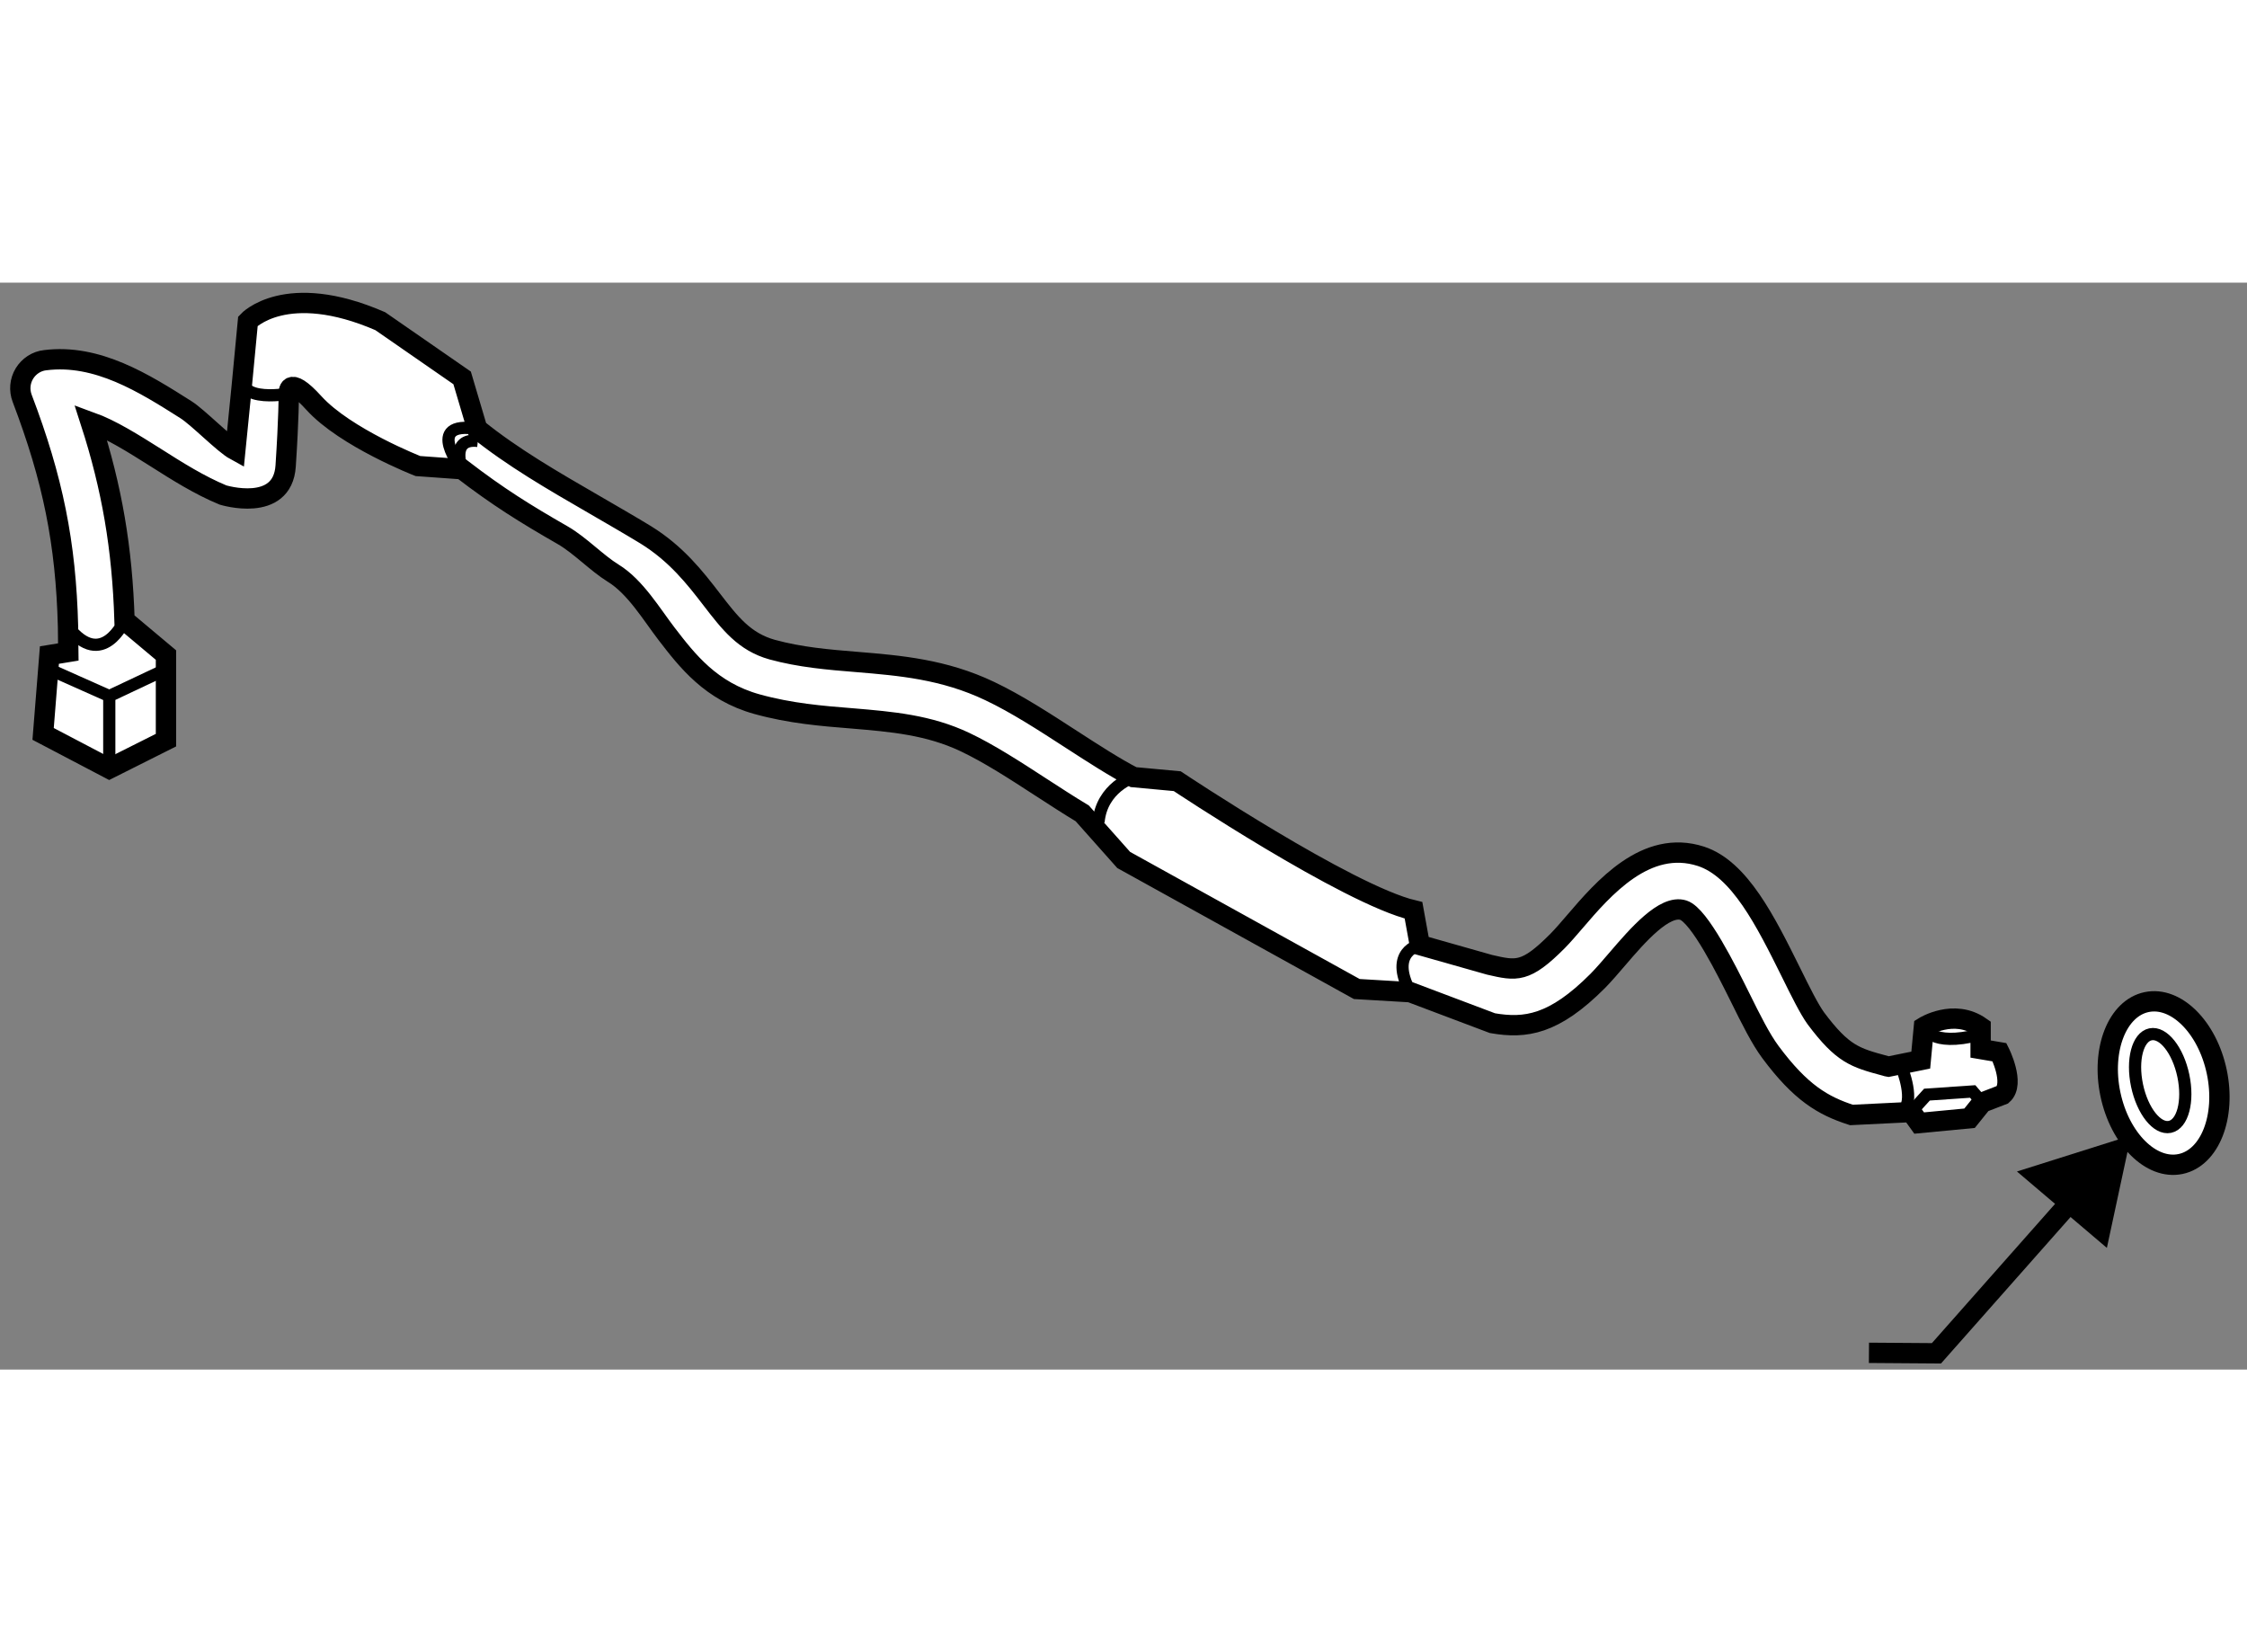 <?xml version="1.0" encoding="utf-8"?>
<!-- Generator: Adobe Illustrator 15.1.0, SVG Export Plug-In . SVG Version: 6.00 Build 0)  -->
<!DOCTYPE svg PUBLIC "-//W3C//DTD SVG 1.1//EN" "http://www.w3.org/Graphics/SVG/1.1/DTD/svg11.dtd">
<svg version="1.1" xmlns="http://www.w3.org/2000/svg" xmlns:xlink="http://www.w3.org/1999/xlink" x="0px" y="0px" width="244.8px"
	 height="180px" viewBox="74.311 143.958 55.293 26.746" enable-background="new 0 0 244.8 180" xml:space="preserve">
	
<rect x="74.311" y="143.958" width="55.293" height="26.746" fill="#808080" stroke="none"/>
	
<g><path fill="#FFFFFF" stroke="#000000" stroke-width="0.5" d="M119.87,164.439c-0.698-0.225-1.25-0.547-1.994-1.549
			c-0.238-0.321-0.475-0.795-0.748-1.348c-0.324-0.652-0.998-2.013-1.393-2.142c-0.463-0.148-1.129,0.622-1.611,1.184
			c-0.178,0.208-0.343,0.4-0.496,0.556c-1.077,1.081-1.779,1.181-2.592,1.04l-2.02-0.762l-1.318-0.078l-5.736-3.176l-1.019-1.146
			c-0.33-0.198-0.672-0.422-1.022-0.648c-0.628-0.409-1.277-0.828-1.859-1.104c-0.895-0.426-1.808-0.504-2.776-0.585
			c-0.75-0.06-1.528-0.123-2.349-0.351c-1.134-0.316-1.713-1.067-2.223-1.73c-0.362-0.471-0.77-1.16-1.312-1.492
			c-0.409-0.252-0.818-0.688-1.24-0.932c-0.936-0.537-1.597-0.949-2.481-1.627l-1.086-0.078c0,0-1.782-0.696-2.558-1.549
			c-0.659-0.729-0.619-0.233-0.619-0.233s0,0.617-0.078,1.782c-0.078,1.164-1.543,0.712-1.543,0.712
			c-0.577-0.239-1.125-0.584-1.661-0.925c-0.551-0.347-1.084-0.684-1.594-0.869c0.525,1.625,0.778,3.107,0.833,4.877l1.02,0.856
			v2.094l-1.395,0.7l-1.628-0.854l0.155-1.94l0.465-0.076l-0.007-0.621c-0.052-2.059-0.374-3.641-1.128-5.62
			c-0.077-0.203-0.057-0.426,0.055-0.611c0.11-0.18,0.299-0.306,0.512-0.328c1.283-0.161,2.438,0.569,3.459,1.216
			c0.3,0.188,0.933,0.845,1.219,1.001l0.155-1.548l0.155-1.629c0,0,0.93-1.008,3.256,0l2.015,1.396l0.372,1.255
			c0.875,0.706,1.881,1.284,2.86,1.851c0.433,0.252,0.864,0.499,1.285,0.755c0.759,0.469,1.218,1.063,1.621,1.586
			c0.45,0.584,0.805,1.047,1.49,1.239c0.693,0.189,1.373,0.247,2.093,0.305c1.048,0.087,2.133,0.178,3.257,0.713
			c0.666,0.315,1.354,0.764,2.02,1.195c0.548,0.355,1.072,0.693,1.522,0.925l1.077,0.1c0,0,4.186,2.791,5.814,3.177l0.155,0.854
			l1.717,0.487c0.662,0.152,0.885,0.206,1.672-0.585c0.133-0.134,0.274-0.301,0.428-0.479c0.697-0.813,1.75-2.042,3.1-1.606
			c0.953,0.31,1.594,1.603,2.213,2.849c0.233,0.474,0.454,0.917,0.615,1.138c0.662,0.884,0.965,0.969,1.701,1.167
			c0.027,0.011,0.058,0.017,0.087,0.022l0.794-0.161l0.077-0.815c0,0,0.737-0.464,1.396,0v0.543l0.465,0.079
			c0,0,0.388,0.771,0.077,1.044l-0.503,0.194l-0.311,0.386l-1.24,0.118l-0.195-0.271L119.87,164.439z"></path><path fill="none" stroke="#000000" stroke-width="0.3" d="M85.682,148.55c0,0-0.309-0.774,0.388-0.697"></path><polyline fill="none" stroke="#000000" stroke-width="0.3" points="78.318,153.509 77,154.131 77,155.917 		"></polyline><line fill="none" stroke="#000000" stroke-width="0.3" x1="75.604" y1="153.509" x2="77" y2="154.131"></line><path fill="none" stroke="#000000" stroke-width="0.3" d="M109.249,160.255c0,0-0.775,0.156-0.232,1.164"></path><path fill="none" stroke="#000000" stroke-width="0.3" d="M102.203,156.125c0,0-0.783,0.254-0.86,1.106"></path><path fill="none" stroke="#000000" stroke-width="0.3" d="M121.652,162.271c0,0,0.155,0.506,1.356,0.194"></path><polyline fill="none" stroke="#000000" stroke-width="0.3" points="121.341,164.365 121.729,163.938 122.854,163.861 
			123.087,164.132 		"></polyline><path fill="none" stroke="#000000" stroke-width="0.3" d="M121.11,163.279c0,0,0.349,0.853,0,1.086"></path><path fill="none" stroke="#000000" stroke-width="0.3" d="M85.682,148.55c0,0-0.96-1.21,0.372-0.993"></path><path fill="none" stroke="#000000" stroke-width="0.3" d="M81.419,146.689c0,0-1.628,0.31-1.008-0.776"></path><path fill="none" stroke="#000000" stroke-width="0.3" d="M77.375,152.267c0,0-0.546,1.242-1.391,0.159"></path></g>



	
<g><ellipse transform="matrix(-0.205 -0.979 0.979 -0.205 -6.534 322.007)" fill="#FFFFFF" stroke="#000000" stroke-width="0.5" cx="127.481" cy="163.656" rx="2.035" ry="1.337"></ellipse><ellipse transform="matrix(-0.206 -0.979 0.979 -0.206 -6.523 322.062)" fill="none" stroke="#000000" stroke-width="0.3" cx="127.427" cy="163.678" rx="1.163" ry="0.582"></ellipse></g><g><polyline fill="none" stroke="#000000" stroke-width="0.5" points="125.834,165.927 121.962,170.304 120.301,170.292 		"></polyline><polygon points="123.943,165.83 126.75,164.944 126.156,167.71 		"></polygon></g>


</svg>